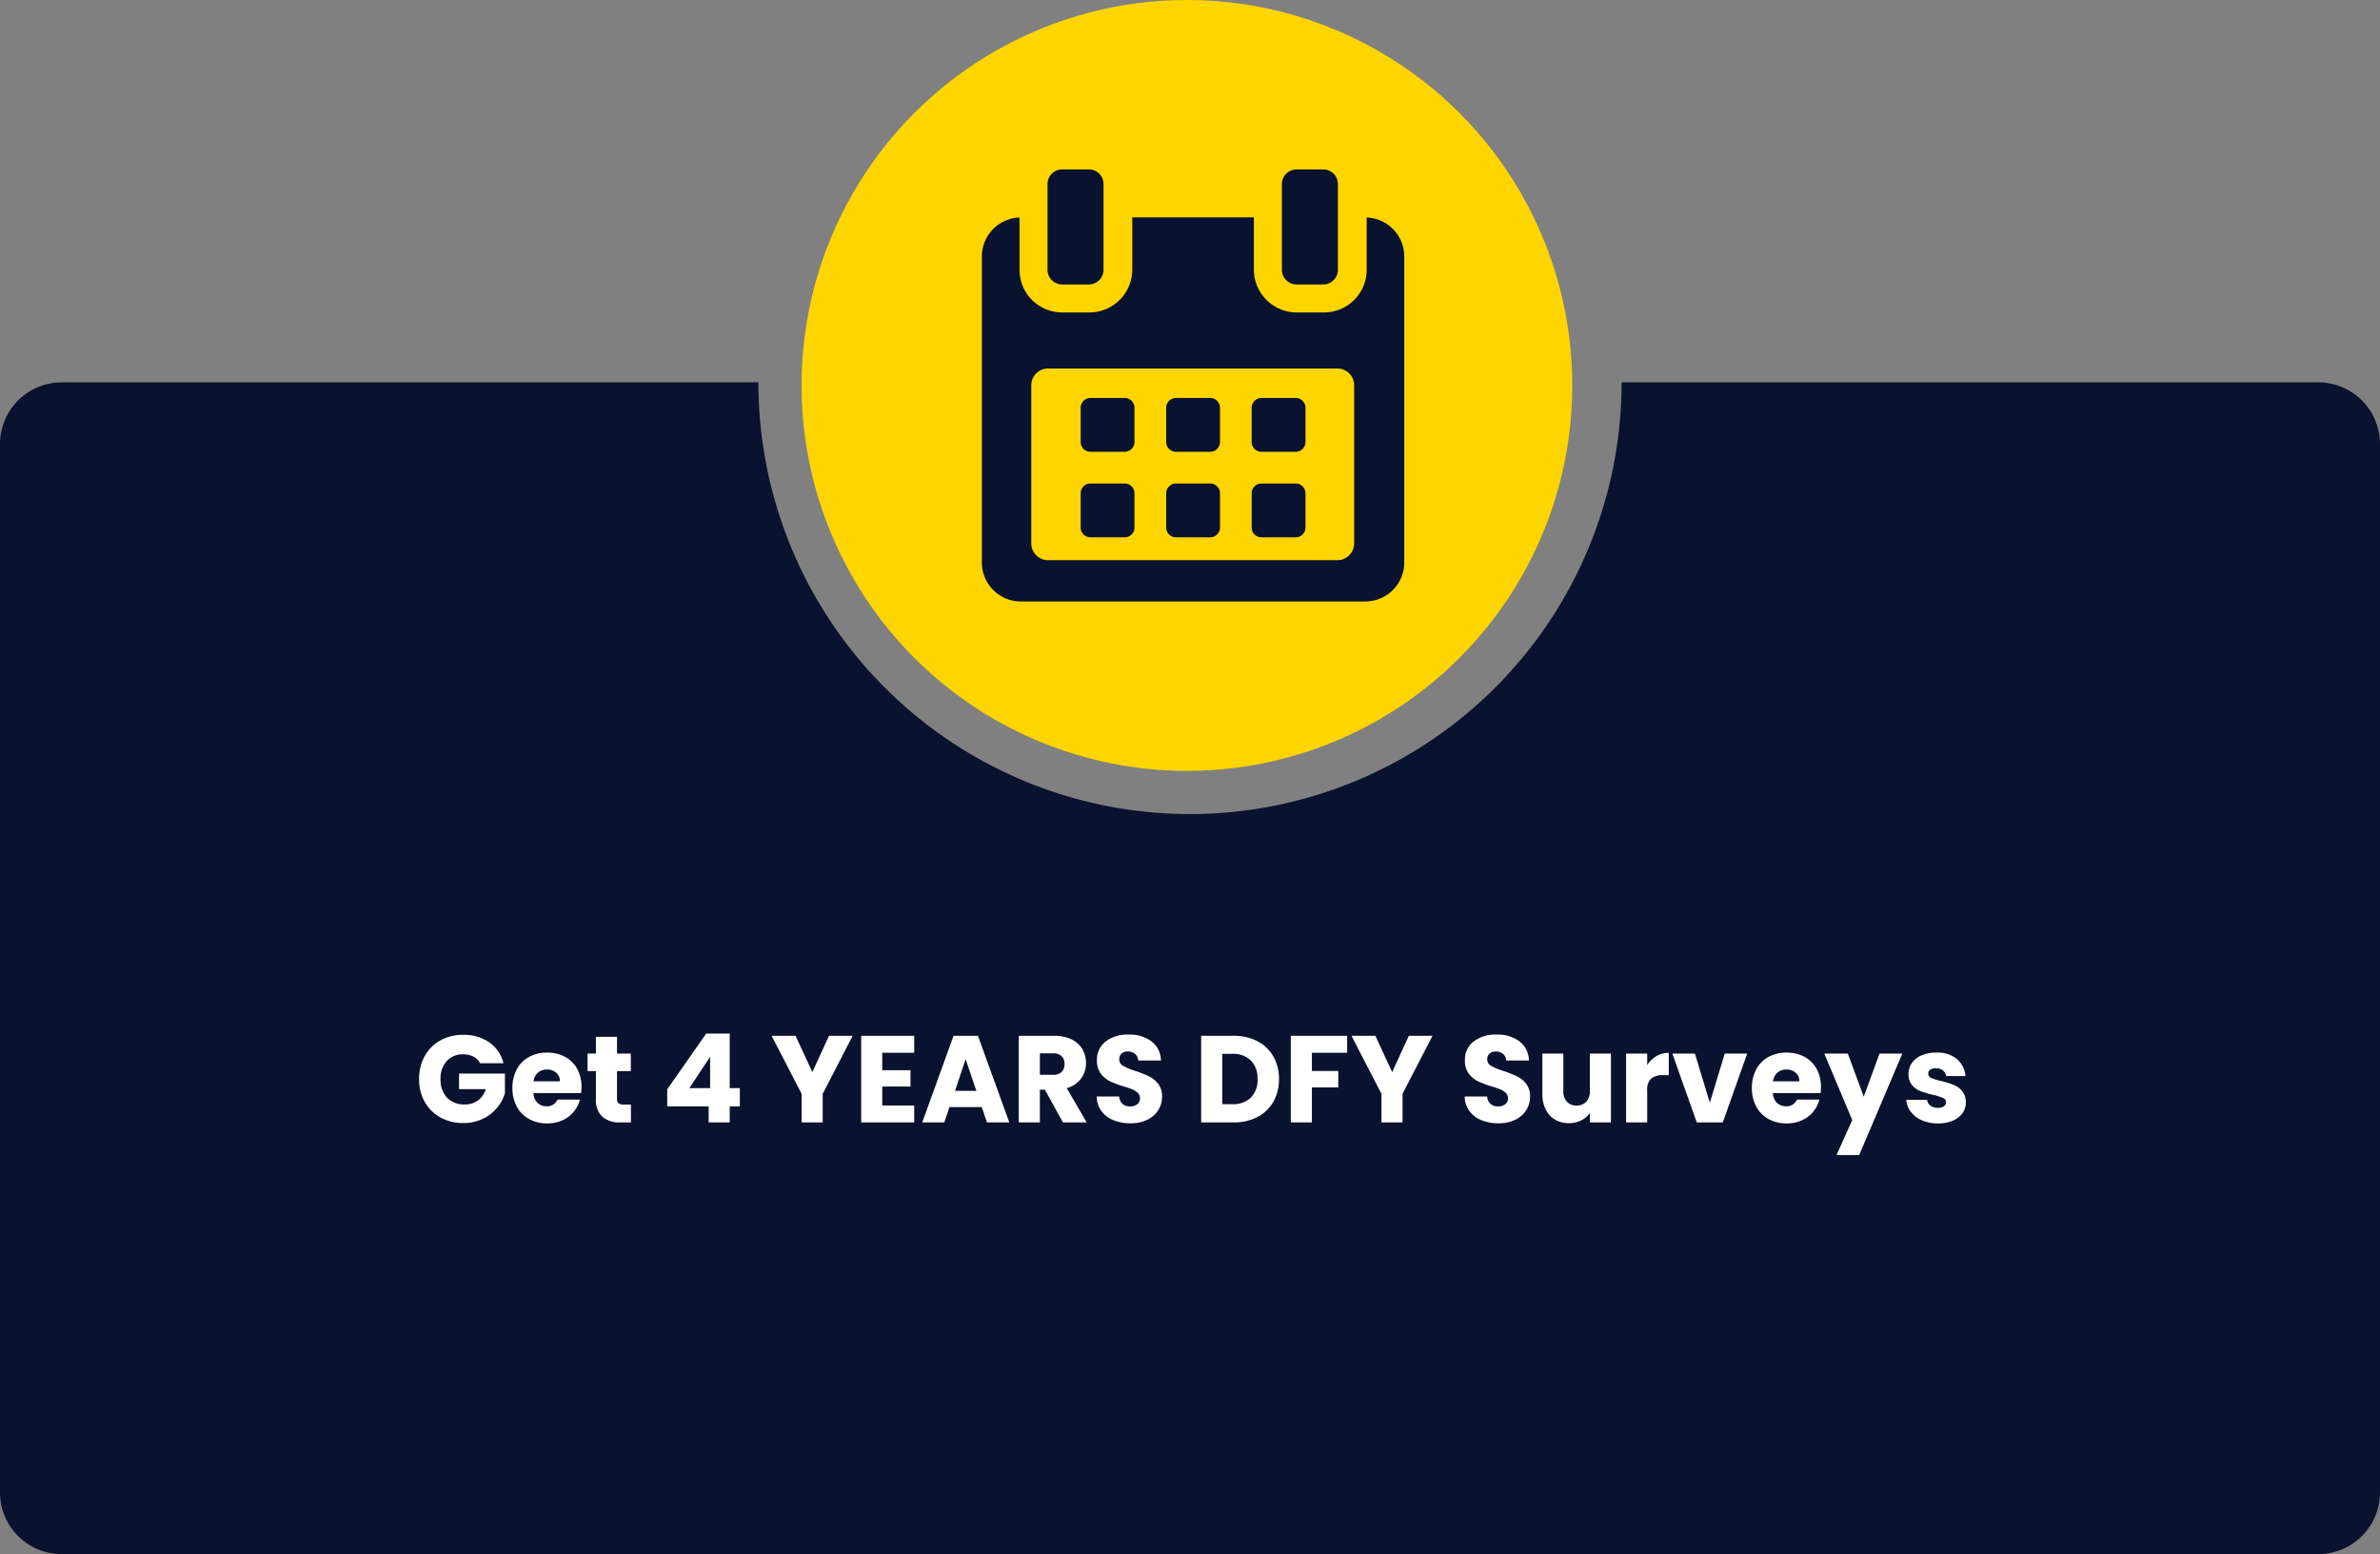 <?xml version="1.0" encoding="utf-8"?>
<svg xmlns="http://www.w3.org/2000/svg" width="386" height="252" viewBox="0 0 386 252">
  <rect x="0" y="0" width="386" height="252" fill="#808080" stroke="none"/>
  <g id="Group_33070" data-name="Group 33070" transform="translate(4604 20562)">
    <path id="Subtraction_8" data-name="Subtraction 8" d="M7652,24110H7286a10.014,10.014,0,0,1-10-10v-170a10.014,10.014,0,0,1,10-10h113a70,70,0,1,0,140,0h113a10.014,10.014,0,0,1,10,10v170A10.014,10.014,0,0,1,7652,24110Z" transform="translate(-11880 -44420)" fill="#09122e"/>
    <path id="Path_13502" data-name="Path 13502" d="M45.87,11.4a2.558,2.558,0,0,0-1.09-1.07,3.566,3.566,0,0,0-1.67-.37,3.436,3.436,0,0,0-2.66,1.09,4.137,4.137,0,0,0-1,2.91,4.187,4.187,0,0,0,1.05,3.03,3.824,3.824,0,0,0,2.89,1.09,3.5,3.5,0,0,0,2.13-.64,3.627,3.627,0,0,0,1.27-1.84H42.45V13.08h7.44v3.18a6.708,6.708,0,0,1-1.29,2.38,6.806,6.806,0,0,1-2.31,1.78,7.14,7.14,0,0,1-3.16.68,7.48,7.48,0,0,1-3.71-.91,6.482,6.482,0,0,1-2.54-2.53,7.424,7.424,0,0,1-.91-3.7,7.48,7.48,0,0,1,.91-3.71,6.482,6.482,0,0,1,2.53-2.54,7.424,7.424,0,0,1,3.7-.91,7.188,7.188,0,0,1,4.25,1.22,5.757,5.757,0,0,1,2.29,3.38Zm16.44,3.84a8.73,8.73,0,0,1-.06,1H54.51a2.326,2.326,0,0,0,.67,1.59,2.047,2.047,0,0,0,1.45.55,1.8,1.8,0,0,0,1.78-1.08h3.64a5,5,0,0,1-1.01,1.98,5.057,5.057,0,0,1-1.83,1.38,5.878,5.878,0,0,1-2.46.5,5.986,5.986,0,0,1-2.92-.7,4.979,4.979,0,0,1-2-2,6.174,6.174,0,0,1-.72-3.04,6.245,6.245,0,0,1,.71-3.04,4.914,4.914,0,0,1,1.99-2,6.028,6.028,0,0,1,2.94-.7,5.968,5.968,0,0,1,2.88.68A4.883,4.883,0,0,1,61.6,12.3,5.889,5.889,0,0,1,62.31,15.24Zm-3.5-.9a1.758,1.758,0,0,0-.6-1.4,2.209,2.209,0,0,0-1.5-.52,2.166,2.166,0,0,0-1.45.5,2.221,2.221,0,0,0-.73,1.42ZM70.33,18.1V21H68.59a4.259,4.259,0,0,1-2.9-.91,3.761,3.761,0,0,1-1.04-2.97V12.68H63.29V9.84h1.36V7.12h3.42V9.84h2.24v2.84H68.07v4.48a.937.937,0,0,0,.24.72,1.171,1.171,0,0,0,.8.22Zm5.88.3V15.64L82.53,6.6h3.82v8.84h1.64V18.4H86.35V21H82.93V18.4Zm6.96-8.04-3.36,5.08h3.36Zm23.12-3.4-4.86,9.4V21H98.01V16.36l-4.86-9.4h3.88l2.72,5.88,2.7-5.88Zm4.8,2.74v2.84h4.58v2.64h-4.58v3.08h5.18V21h-8.6V6.96h8.6V9.7Zm16.14,8.82h-5.24L121.15,21h-3.58l5.08-14.04h3.96L131.69,21h-3.62Zm-.88-2.64-1.74-5.14-1.72,5.14ZM140.39,21l-2.92-5.3h-.82V21h-3.42V6.96h5.74a6.319,6.319,0,0,1,2.83.58,4,4,0,0,1,1.75,1.59,4.437,4.437,0,0,1,.58,2.25,4.179,4.179,0,0,1-.79,2.5,4.252,4.252,0,0,1-2.33,1.56L144.25,21Zm-3.74-7.72h2.12a1.941,1.941,0,0,0,1.41-.46,1.736,1.736,0,0,0,.47-1.3,1.682,1.682,0,0,0-.47-1.26,1.941,1.941,0,0,0-1.41-.46h-2.12Zm14.7,7.86a7.222,7.222,0,0,1-2.76-.5,4.5,4.5,0,0,1-1.95-1.48,4.043,4.043,0,0,1-.77-2.36h3.64a1.766,1.766,0,0,0,.54,1.19,1.736,1.736,0,0,0,1.2.41,1.877,1.877,0,0,0,1.2-.35,1.171,1.171,0,0,0,.44-.97,1.148,1.148,0,0,0-.35-.86,2.823,2.823,0,0,0-.86-.56,13.833,13.833,0,0,0-1.45-.5,15.788,15.788,0,0,1-2.22-.84,4.1,4.1,0,0,1-1.48-1.24,3.455,3.455,0,0,1-.62-2.14,3.68,3.68,0,0,1,1.42-3.07,5.835,5.835,0,0,1,3.7-1.11,5.9,5.9,0,0,1,3.74,1.11,3.973,3.973,0,0,1,1.52,3.09h-3.7a1.447,1.447,0,0,0-.5-1.07,1.761,1.761,0,0,0-1.18-.39,1.471,1.471,0,0,0-1,.33,1.19,1.19,0,0,0-.38.95,1.178,1.178,0,0,0,.64,1.06,10.491,10.491,0,0,0,2,.82,18.5,18.5,0,0,1,2.21.88,4.207,4.207,0,0,1,1.47,1.22,3.266,3.266,0,0,1,.62,2.06,4.042,4.042,0,0,1-.61,2.18,4.272,4.272,0,0,1-1.77,1.56A6.059,6.059,0,0,1,151.35,21.14ZM168.07,6.96a8.166,8.166,0,0,1,3.88.88,6.287,6.287,0,0,1,2.57,2.47,7.257,7.257,0,0,1,.91,3.67,7.272,7.272,0,0,1-.91,3.66,6.254,6.254,0,0,1-2.58,2.48,8.182,8.182,0,0,1-3.87.88h-5.26V6.96Zm-.22,11.08a4.128,4.128,0,0,0,3.02-1.06,4.013,4.013,0,0,0,1.08-3,4.083,4.083,0,0,0-1.08-3.02,4.083,4.083,0,0,0-3.02-1.08h-1.62v8.16ZM186.49,6.96V9.7h-5.72v2.96h4.28v2.66h-4.28V21h-3.42V6.96Zm13.84,0-4.86,9.4V21h-3.42V16.36l-4.86-9.4h3.88l2.72,5.88,2.7-5.88Zm10.7,14.18a7.222,7.222,0,0,1-2.76-.5,4.5,4.5,0,0,1-1.95-1.48,4.043,4.043,0,0,1-.77-2.36h3.64a1.766,1.766,0,0,0,.54,1.19,1.736,1.736,0,0,0,1.2.41,1.877,1.877,0,0,0,1.2-.35,1.171,1.171,0,0,0,.44-.97,1.148,1.148,0,0,0-.35-.86,2.823,2.823,0,0,0-.86-.56,13.833,13.833,0,0,0-1.45-.5,15.788,15.788,0,0,1-2.22-.84,4.1,4.1,0,0,1-1.48-1.24,3.455,3.455,0,0,1-.62-2.14,3.68,3.68,0,0,1,1.42-3.07,5.835,5.835,0,0,1,3.7-1.11,5.9,5.9,0,0,1,3.74,1.11,3.973,3.973,0,0,1,1.52,3.09h-3.7a1.447,1.447,0,0,0-.5-1.07,1.761,1.761,0,0,0-1.18-.39,1.471,1.471,0,0,0-1,.33,1.19,1.19,0,0,0-.38.95,1.178,1.178,0,0,0,.64,1.06,10.491,10.491,0,0,0,2,.82,18.5,18.5,0,0,1,2.21.88,4.207,4.207,0,0,1,1.47,1.22,3.266,3.266,0,0,1,.62,2.06,4.042,4.042,0,0,1-.61,2.18,4.272,4.272,0,0,1-1.77,1.56A6.059,6.059,0,0,1,211.03,21.14Zm18.24-11.3V21h-3.42V19.48a3.753,3.753,0,0,1-1.41,1.19,4.3,4.3,0,0,1-1.97.45,4.412,4.412,0,0,1-2.26-.57,3.843,3.843,0,0,1-1.52-1.65,5.615,5.615,0,0,1-.54-2.54V9.84h3.4V15.9a2.449,2.449,0,0,0,.58,1.74,2.034,2.034,0,0,0,1.56.62,2.059,2.059,0,0,0,1.58-.62,2.449,2.449,0,0,0,.58-1.74V9.84Zm5.88,1.86a4.511,4.511,0,0,1,1.5-1.45,3.868,3.868,0,0,1,2-.53v3.62h-.94a2.881,2.881,0,0,0-1.92.55,2.443,2.443,0,0,0-.64,1.93V21h-3.42V9.84h3.42Zm10.16,6.1,2.42-7.96h3.64L247.41,21h-4.22L239.23,9.84h3.66Zm18.02-2.56a8.729,8.729,0,0,1-.06,1h-7.74a2.326,2.326,0,0,0,.67,1.59,2.047,2.047,0,0,0,1.45.55,1.8,1.8,0,0,0,1.78-1.08h3.64a5,5,0,0,1-1.01,1.98,5.057,5.057,0,0,1-1.83,1.38,5.878,5.878,0,0,1-2.46.5,5.986,5.986,0,0,1-2.92-.7,4.979,4.979,0,0,1-2-2,6.175,6.175,0,0,1-.72-3.04,6.245,6.245,0,0,1,.71-3.04,4.914,4.914,0,0,1,1.99-2,6.028,6.028,0,0,1,2.94-.7,5.968,5.968,0,0,1,2.88.68,4.883,4.883,0,0,1,1.97,1.94A5.888,5.888,0,0,1,263.33,15.24Zm-3.5-.9a1.758,1.758,0,0,0-.6-1.4,2.209,2.209,0,0,0-1.5-.52,2.166,2.166,0,0,0-1.45.5,2.221,2.221,0,0,0-.73,1.42Zm16.7-4.5-7,16.46h-3.68l2.56-5.68L263.87,9.84h3.82l2.58,6.98,2.56-6.98Zm5.78,11.32a6.414,6.414,0,0,1-2.6-.5,4.441,4.441,0,0,1-1.8-1.37,3.6,3.6,0,0,1-.74-1.95h3.38a1.3,1.3,0,0,0,.54.94,1.911,1.911,0,0,0,1.18.36,1.684,1.684,0,0,0,.99-.25.766.766,0,0,0,.35-.65.75.75,0,0,0-.5-.71,10.1,10.1,0,0,0-1.62-.51,15.211,15.211,0,0,1-2-.59,3.456,3.456,0,0,1-1.38-.98,2.671,2.671,0,0,1-.58-1.81,3.073,3.073,0,0,1,.53-1.75,3.568,3.568,0,0,1,1.56-1.25,5.973,5.973,0,0,1,2.45-.46,4.911,4.911,0,0,1,3.31,1.04,4.047,4.047,0,0,1,1.39,2.76h-3.16a1.362,1.362,0,0,0-.51-.92,1.769,1.769,0,0,0-1.13-.34,1.562,1.562,0,0,0-.92.23.734.734,0,0,0-.32.63.769.769,0,0,0,.51.72,8.168,8.168,0,0,0,1.59.48,17.393,17.393,0,0,1,2.02.63,3.484,3.484,0,0,1,1.37,1,2.829,2.829,0,0,1,.61,1.85,2.936,2.936,0,0,1-.55,1.75,3.638,3.638,0,0,1-1.58,1.21A6.043,6.043,0,0,1,282.31,21.16Z" transform="translate(-4572 -20401)" fill="#fff"/>
    <circle id="Ellipse_2844" data-name="Ellipse 2844" cx="62.5" cy="62.5" r="62.5" transform="translate(-4474 -20562)" fill="#ffd500"/>
    <g id="calendar" transform="translate(-4450.161 -20534.527)">
      <g id="Group_33066" data-name="Group 33066" transform="translate(5.411)">
        <path id="Path_13492" data-name="Path 13492" d="M125.763,259.83a1.589,1.589,0,0,0-1.59-1.588h-5.549a1.589,1.589,0,0,0-1.589,1.588v5.548a1.589,1.589,0,0,0,1.589,1.59h5.549a1.59,1.59,0,0,0,1.59-1.59V259.83Z" transform="translate(-101.016 -221.183)" fill="#09122e"/>
        <path id="Path_13493" data-name="Path 13493" d="M222.4,259.83a1.589,1.589,0,0,0-1.588-1.588h-5.549a1.589,1.589,0,0,0-1.589,1.588v5.548a1.589,1.589,0,0,0,1.589,1.59h5.549a1.589,1.589,0,0,0,1.588-1.59Z" transform="translate(-183.784 -221.183)" fill="#09122e"/>
        <path id="Path_13494" data-name="Path 13494" d="M319.026,259.83a1.589,1.589,0,0,0-1.589-1.588h-5.549a1.589,1.589,0,0,0-1.59,1.588v5.548a1.589,1.589,0,0,0,1.59,1.59h5.549a1.589,1.589,0,0,0,1.589-1.59Z" transform="translate(-266.545 -221.183)" fill="#09122e"/>
        <path id="Path_13495" data-name="Path 13495" d="M125.763,356.464a1.589,1.589,0,0,0-1.59-1.589h-5.549a1.589,1.589,0,0,0-1.589,1.589v5.547a1.589,1.589,0,0,0,1.589,1.589h5.549a1.589,1.589,0,0,0,1.59-1.589v-5.547Z" transform="translate(-101.016 -303.948)" fill="#09122e"/>
        <path id="Path_13496" data-name="Path 13496" d="M222.4,356.464a1.589,1.589,0,0,0-1.588-1.589h-5.549a1.589,1.589,0,0,0-1.589,1.589v5.547a1.589,1.589,0,0,0,1.589,1.589h5.549a1.589,1.589,0,0,0,1.588-1.589Z" transform="translate(-183.784 -303.948)" fill="#09122e"/>
        <path id="Path_13497" data-name="Path 13497" d="M319.026,356.464a1.589,1.589,0,0,0-1.588-1.589h-5.549a1.589,1.589,0,0,0-1.59,1.589v5.547a1.589,1.589,0,0,0,1.59,1.589h5.549a1.589,1.589,0,0,0,1.588-1.589v-5.547Z" transform="translate(-266.545 -303.948)" fill="#09122e"/>
        <path id="Path_13498" data-name="Path 13498" d="M67.813,54.172v8.474a6.921,6.921,0,0,1-6.937,6.917H56.5a6.957,6.957,0,0,1-6.978-6.917v-8.5H29.8v8.5a6.956,6.956,0,0,1-6.978,6.917H18.445a6.921,6.921,0,0,1-6.936-6.917V54.172a6.308,6.308,0,0,0-6.1,6.274v49.662a6.311,6.311,0,0,0,6.279,6.316H67.631a6.318,6.318,0,0,0,6.279-6.316V60.447A6.308,6.308,0,0,0,67.813,54.172Zm-2.032,52.844a2.715,2.715,0,0,1-2.715,2.715H16.136a2.715,2.715,0,0,1-2.715-2.715V81.364a2.715,2.715,0,0,1,2.715-2.715H63.066a2.715,2.715,0,0,1,2.715,2.715v25.652Z" transform="translate(-5.411 -46.372)" fill="#09122e"/>
        <path id="Path_13499" data-name="Path 13499" d="M81.929,18.648h4.328a2.378,2.378,0,0,0,2.379-2.377V2.378A2.378,2.378,0,0,0,86.257,0H81.929A2.378,2.378,0,0,0,79.55,2.378V16.27A2.378,2.378,0,0,0,81.929,18.648Z" transform="translate(-68.911)" fill="#09122e"/>
        <path id="Path_13500" data-name="Path 13500" d="M346.837,18.648h4.328a2.378,2.378,0,0,0,2.378-2.377V2.378A2.378,2.378,0,0,0,351.165,0h-4.328a2.378,2.378,0,0,0-2.379,2.378V16.27A2.378,2.378,0,0,0,346.837,18.648Z" transform="translate(-295.803)" fill="#09122e"/>
      </g>
    </g>
  </g>
</svg>